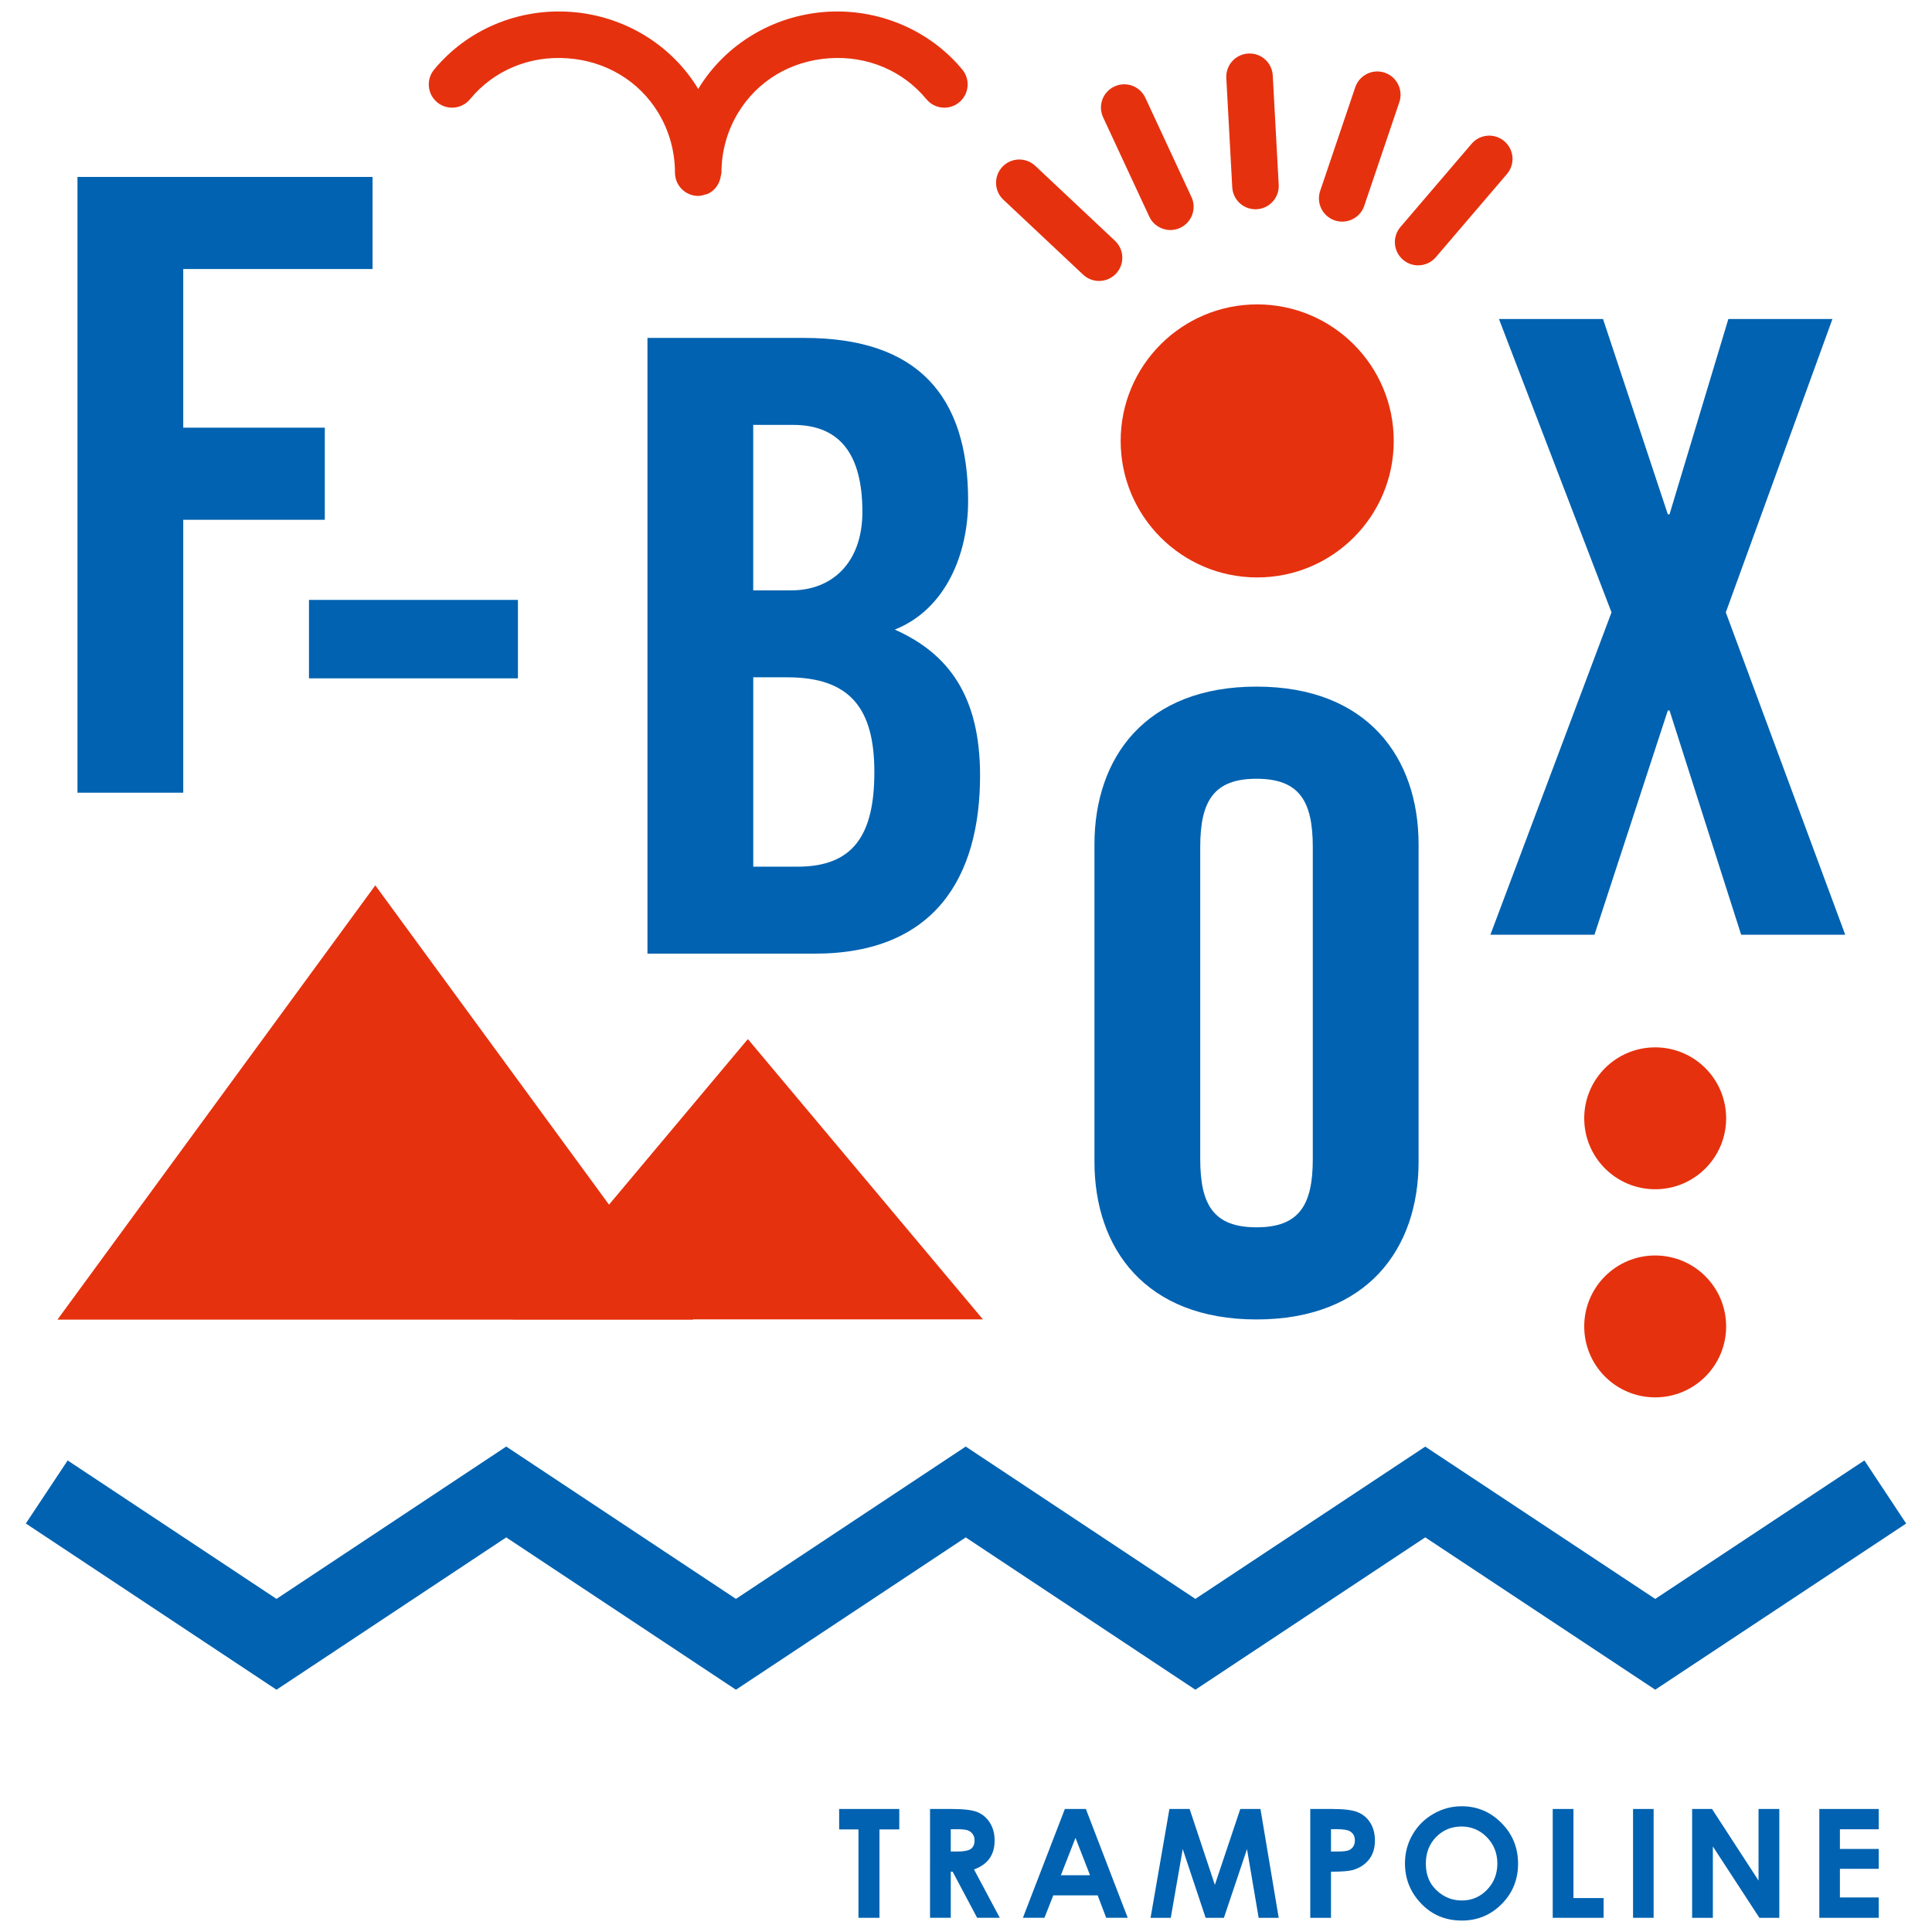 <?xml version="1.0" encoding="utf-8"?>
<!-- Generator: Adobe Illustrator 17.0.0, SVG Export Plug-In . SVG Version: 6.00 Build 0)  -->
<!DOCTYPE svg PUBLIC "-//W3C//DTD SVG 1.1//EN" "http://www.w3.org/Graphics/SVG/1.1/DTD/svg11.dtd">
<svg version="1.1" id="レイヤー_1" xmlns="http://www.w3.org/2000/svg" xmlns:xlink="http://www.w3.org/1999/xlink" x="0px"
	 y="0px" width="110px" height="110px" viewBox="0 0 110 110" enable-background="new 0 0 110 110" xml:space="preserve">
<g>
	<path fill="#E6310E" d="M54.792,3.964c-1.875-2.272-4.814-3.501-7.785-3.287c-2.997,0.214-5.699,1.841-7.232,4.353
		c-0.008,0.012-0.013,0.026-0.02,0.042c-0.009-0.015-0.014-0.03-0.022-0.042c-1.532-2.513-4.235-4.139-7.231-4.353
		c-3.014-0.216-5.91,1.014-7.787,3.287c-0.464,0.564-0.384,1.398,0.179,1.864c0.564,0.465,1.4,0.385,1.865-0.178
		c1.349-1.636,3.381-2.491,5.554-2.331c2.175,0.155,4.056,1.28,5.159,3.088c0.625,1.027,0.957,2.212,0.958,3.423
		c0,0.733,0.594,1.325,1.325,1.325h0.001c0.147-0.002,0.284-0.04,0.416-0.086c0.03-0.01,0.067-0.006,0.098-0.02
		c0.424-0.18,0.714-0.582,0.774-1.054c0.008-0.057,0.033-0.107,0.033-0.167c0-1.21,0.331-2.395,0.958-3.422
		c1.103-1.808,2.983-2.934,5.159-3.088c2.168-0.155,4.204,0.695,5.552,2.331c0.467,0.566,1.302,0.644,1.865,0.178
		C55.176,5.362,55.256,4.528,54.792,3.964"/>
	<path fill="#0062B0" d="M62.314,48.078c0-4.953,2.914-8.985,9.226-8.985c6.313,0,9.228,4.032,9.228,8.985v18.064
		c0,4.953-2.914,8.982-9.228,8.982c-6.312,0-9.226-4.03-9.226-8.982V48.078z M68.336,65.994c0,2.623,0.778,3.884,3.204,3.884
		c2.429,0,3.205-1.261,3.205-3.884V48.223c0-2.622-0.776-3.884-3.205-3.884c-2.426,0-3.204,1.262-3.204,3.884V65.994z"/>
	<polygon fill="#0062B0" points="91.753,34.866 85.344,18.162 91.269,18.162 94.959,29.283 95.056,29.283 98.406,18.162 
		104.332,18.162 98.26,34.866 105.059,53.219 99.134,53.219 95.056,40.451 94.959,40.451 90.783,53.219 84.857,53.219 	"/>
	<path fill="#0062B0" d="M36.864,19.24h8.935c6.458,0,9.322,3.303,9.322,9.273c0,3.012-1.262,6.169-4.174,7.334
		c3.059,1.36,4.854,3.788,4.854,8.302c0,5.78-2.573,10.148-9.42,10.148h-9.517V19.24z M42.886,33.612h2.184
		c2.283,0,4.031-1.555,4.031-4.466c0-3.253-1.263-4.954-3.935-4.954h-2.281V33.612z M42.886,49.345h2.526
		c3.204,0,4.37-1.844,4.37-5.39c0-3.593-1.36-5.392-4.953-5.392h-1.942V49.345z"/>
	<rect x="17.592" y="34.156" fill="#0062B0" width="11.897" height="4.466"/>
	<polygon fill="#0062B0" points="4.411,45.133 4.411,10.074 21.212,10.074 21.212,15.317 10.433,15.317 10.433,24.35 18.493,24.35 
		18.493,29.594 10.433,29.594 10.433,45.133 	"/>
	<polyline fill="#E6310E" points="3.271,75.134 21.368,50.409 39.466,75.134 	"/>
	<polyline fill="#E6310E" points="29.195,75.121 42.58,59.161 55.964,75.121 	"/>
	<polygon fill="#0062B0" points="15.743,96.206 1.471,86.741 3.853,83.152 15.743,91.034 28.822,82.361 41.901,91.034 
		54.984,82.361 68.059,91.034 81.147,82.364 94.242,91.036 106.151,83.15 108.529,86.743 94.242,96.204 81.147,87.531 
		68.059,96.206 54.984,87.533 41.901,96.206 28.822,87.533 	"/>
	<path fill="#E6310E" d="M98.279,75.521c0,2.232-1.808,4.039-4.04,4.039c-2.231,0-4.04-1.807-4.04-4.039
		c0-2.231,1.809-4.039,4.04-4.039C96.472,71.482,98.279,73.291,98.279,75.521"/>
	<path fill="#E6310E" d="M98.279,63.672c0,2.231-1.808,4.039-4.04,4.039c-2.231,0-4.04-1.808-4.04-4.039
		c0-2.231,1.809-4.04,4.04-4.04C96.472,59.631,98.279,61.441,98.279,63.672"/>
	<path fill="#E6310E" d="M79.354,25.105c0,4.294-3.481,7.772-7.774,7.772c-4.293,0-7.774-3.479-7.774-7.772
		c0-4.293,3.481-7.774,7.774-7.774C75.873,17.332,79.354,20.813,79.354,25.105"/>
	<path fill="#E6310E" d="M62.575,15.997c-0.325,0-0.652-0.12-0.907-0.359l-4.539-4.266c-0.535-0.501-0.559-1.34-0.059-1.873
		c0.501-0.533,1.34-0.558,1.873-0.058l4.539,4.268c0.535,0.501,0.559,1.338,0.058,1.873C63.281,15.856,62.927,15.997,62.575,15.997"
		/>
	<path fill="#E6310E" d="M66.636,13.097c-0.501,0-0.977-0.283-1.202-0.766l-2.627-5.65c-0.308-0.663-0.021-1.45,0.643-1.757
		c0.668-0.31,1.447-0.021,1.76,0.641l2.625,5.65c0.309,0.663,0.022,1.45-0.641,1.757C67.011,13.057,66.822,13.097,66.636,13.097"/>
	<path fill="#E6310E" d="M71.48,11.915c-0.7,0-1.281-0.546-1.321-1.252l-0.338-6.221c-0.04-0.729,0.52-1.355,1.25-1.393
		c0.735-0.046,1.353,0.519,1.395,1.249l0.338,6.221c0.04,0.729-0.52,1.354-1.25,1.393C71.53,11.915,71.505,11.915,71.48,11.915"/>
	<path fill="#E6310E" d="M76.419,12.618c-0.14,0-0.283-0.021-0.425-0.069c-0.692-0.235-1.064-0.986-0.829-1.68l1.997-5.9
		c0.234-0.691,0.983-1.066,1.681-0.83c0.692,0.236,1.063,0.988,0.829,1.679l-1.998,5.902C77.488,12.272,76.973,12.618,76.419,12.618
		"/>
	<path fill="#E6310E" d="M80.743,15.108c-0.305,0-0.612-0.105-0.861-0.318c-0.556-0.475-0.621-1.311-0.146-1.867l4.05-4.736
		c0.475-0.557,1.312-0.62,1.866-0.146c0.556,0.476,0.623,1.312,0.146,1.868l-4.048,4.735C81.488,14.951,81.116,15.108,80.743,15.108
		"/>
	<polygon fill="#0062B0" points="47.778,102.996 51.201,102.996 51.201,104.159 50.073,104.159 50.073,109.192 48.877,109.192 
		48.877,104.159 47.778,104.159 	"/>
	<path fill="#0062B0" d="M52.953,102.996h1.249c0.685,0,1.172,0.062,1.462,0.183c0.291,0.123,0.524,0.326,0.701,0.609
		c0.178,0.284,0.264,0.62,0.264,1.005c0,0.408-0.096,0.748-0.292,1.023c-0.195,0.274-0.488,0.481-0.882,0.621l1.468,2.754h-1.289
		l-1.394-2.625h-0.107v2.625h-1.18V102.996z M54.132,105.418h0.369c0.374,0,0.634-0.049,0.775-0.148
		c0.142-0.099,0.212-0.263,0.212-0.49c0-0.136-0.035-0.253-0.105-0.353c-0.071-0.1-0.164-0.171-0.281-0.215
		c-0.118-0.043-0.334-0.065-0.647-0.065h-0.323V105.418z"/>
	<path fill="#0062B0" d="M60.629,102.995h1.195l2.383,6.196h-1.225l-0.485-1.277h-2.528l-0.503,1.277H58.24L60.629,102.995z
		 M61.234,104.64l-0.831,2.126h1.658L61.234,104.64z"/>
	<polygon fill="#0062B0" points="66.582,102.996 67.732,102.996 69.169,107.318 70.617,102.996 71.765,102.996 72.804,109.192 
		71.663,109.192 70.999,105.279 69.684,109.192 68.644,109.192 67.34,105.279 66.659,109.192 65.509,109.192 	"/>
	<path fill="#0062B0" d="M74.601,102.996h1.252c0.676,0,1.165,0.062,1.463,0.188c0.3,0.125,0.535,0.327,0.708,0.607
		c0.172,0.28,0.258,0.614,0.258,1.003c0,0.434-0.112,0.794-0.338,1.08c-0.227,0.284-0.533,0.484-0.92,0.597
		c-0.228,0.065-0.642,0.096-1.243,0.096v2.625h-1.18V102.996z M75.781,105.418h0.375c0.293,0,0.498-0.023,0.614-0.063
		c0.115-0.042,0.206-0.113,0.272-0.211c0.065-0.095,0.099-0.213,0.099-0.353c0-0.238-0.092-0.414-0.278-0.522
		c-0.134-0.082-0.385-0.123-0.749-0.123h-0.333V105.418z"/>
	<path fill="#0062B0" d="M83.225,102.841c0.876,0,1.631,0.315,2.261,0.952c0.631,0.633,0.946,1.407,0.946,2.32
		c0,0.904-0.311,1.669-0.933,2.295c-0.622,0.627-1.377,0.94-2.266,0.94c-0.93,0-1.702-0.321-2.316-0.965
		c-0.616-0.642-0.924-1.406-0.924-2.291c0-0.593,0.144-1.136,0.43-1.634c0.286-0.496,0.681-0.892,1.183-1.181
		C82.105,102.986,82.646,102.841,83.225,102.841 M83.213,103.994c-0.574,0-1.056,0.2-1.447,0.598
		c-0.391,0.397-0.585,0.905-0.585,1.52c0,0.685,0.245,1.228,0.738,1.626c0.38,0.312,0.82,0.468,1.314,0.468
		c0.56,0,1.037-0.202,1.43-0.607c0.392-0.404,0.59-0.903,0.59-1.497c0-0.588-0.197-1.087-0.593-1.495
		C84.263,104.2,83.779,103.994,83.213,103.994"/>
	<polygon fill="#0062B0" points="88.406,102.996 89.586,102.996 89.586,108.068 91.302,108.068 91.302,109.192 88.406,109.192 	"/>
	<rect x="92.979" y="102.996" fill="#0062B0" width="1.171" height="6.196"/>
	<polygon fill="#0062B0" points="96.343,102.996 97.475,102.996 100.124,107.073 100.124,102.996 101.306,102.996 101.306,109.192 
		100.172,109.192 97.523,105.128 97.523,109.192 96.343,109.192 	"/>
	<polygon fill="#0062B0" points="103.585,102.996 106.967,102.996 106.967,104.151 104.757,104.151 104.757,105.271 
		106.967,105.271 106.967,106.403 104.757,106.403 104.757,108.033 106.967,108.033 106.967,109.192 103.585,109.192 	"/>
</g>
</svg>

